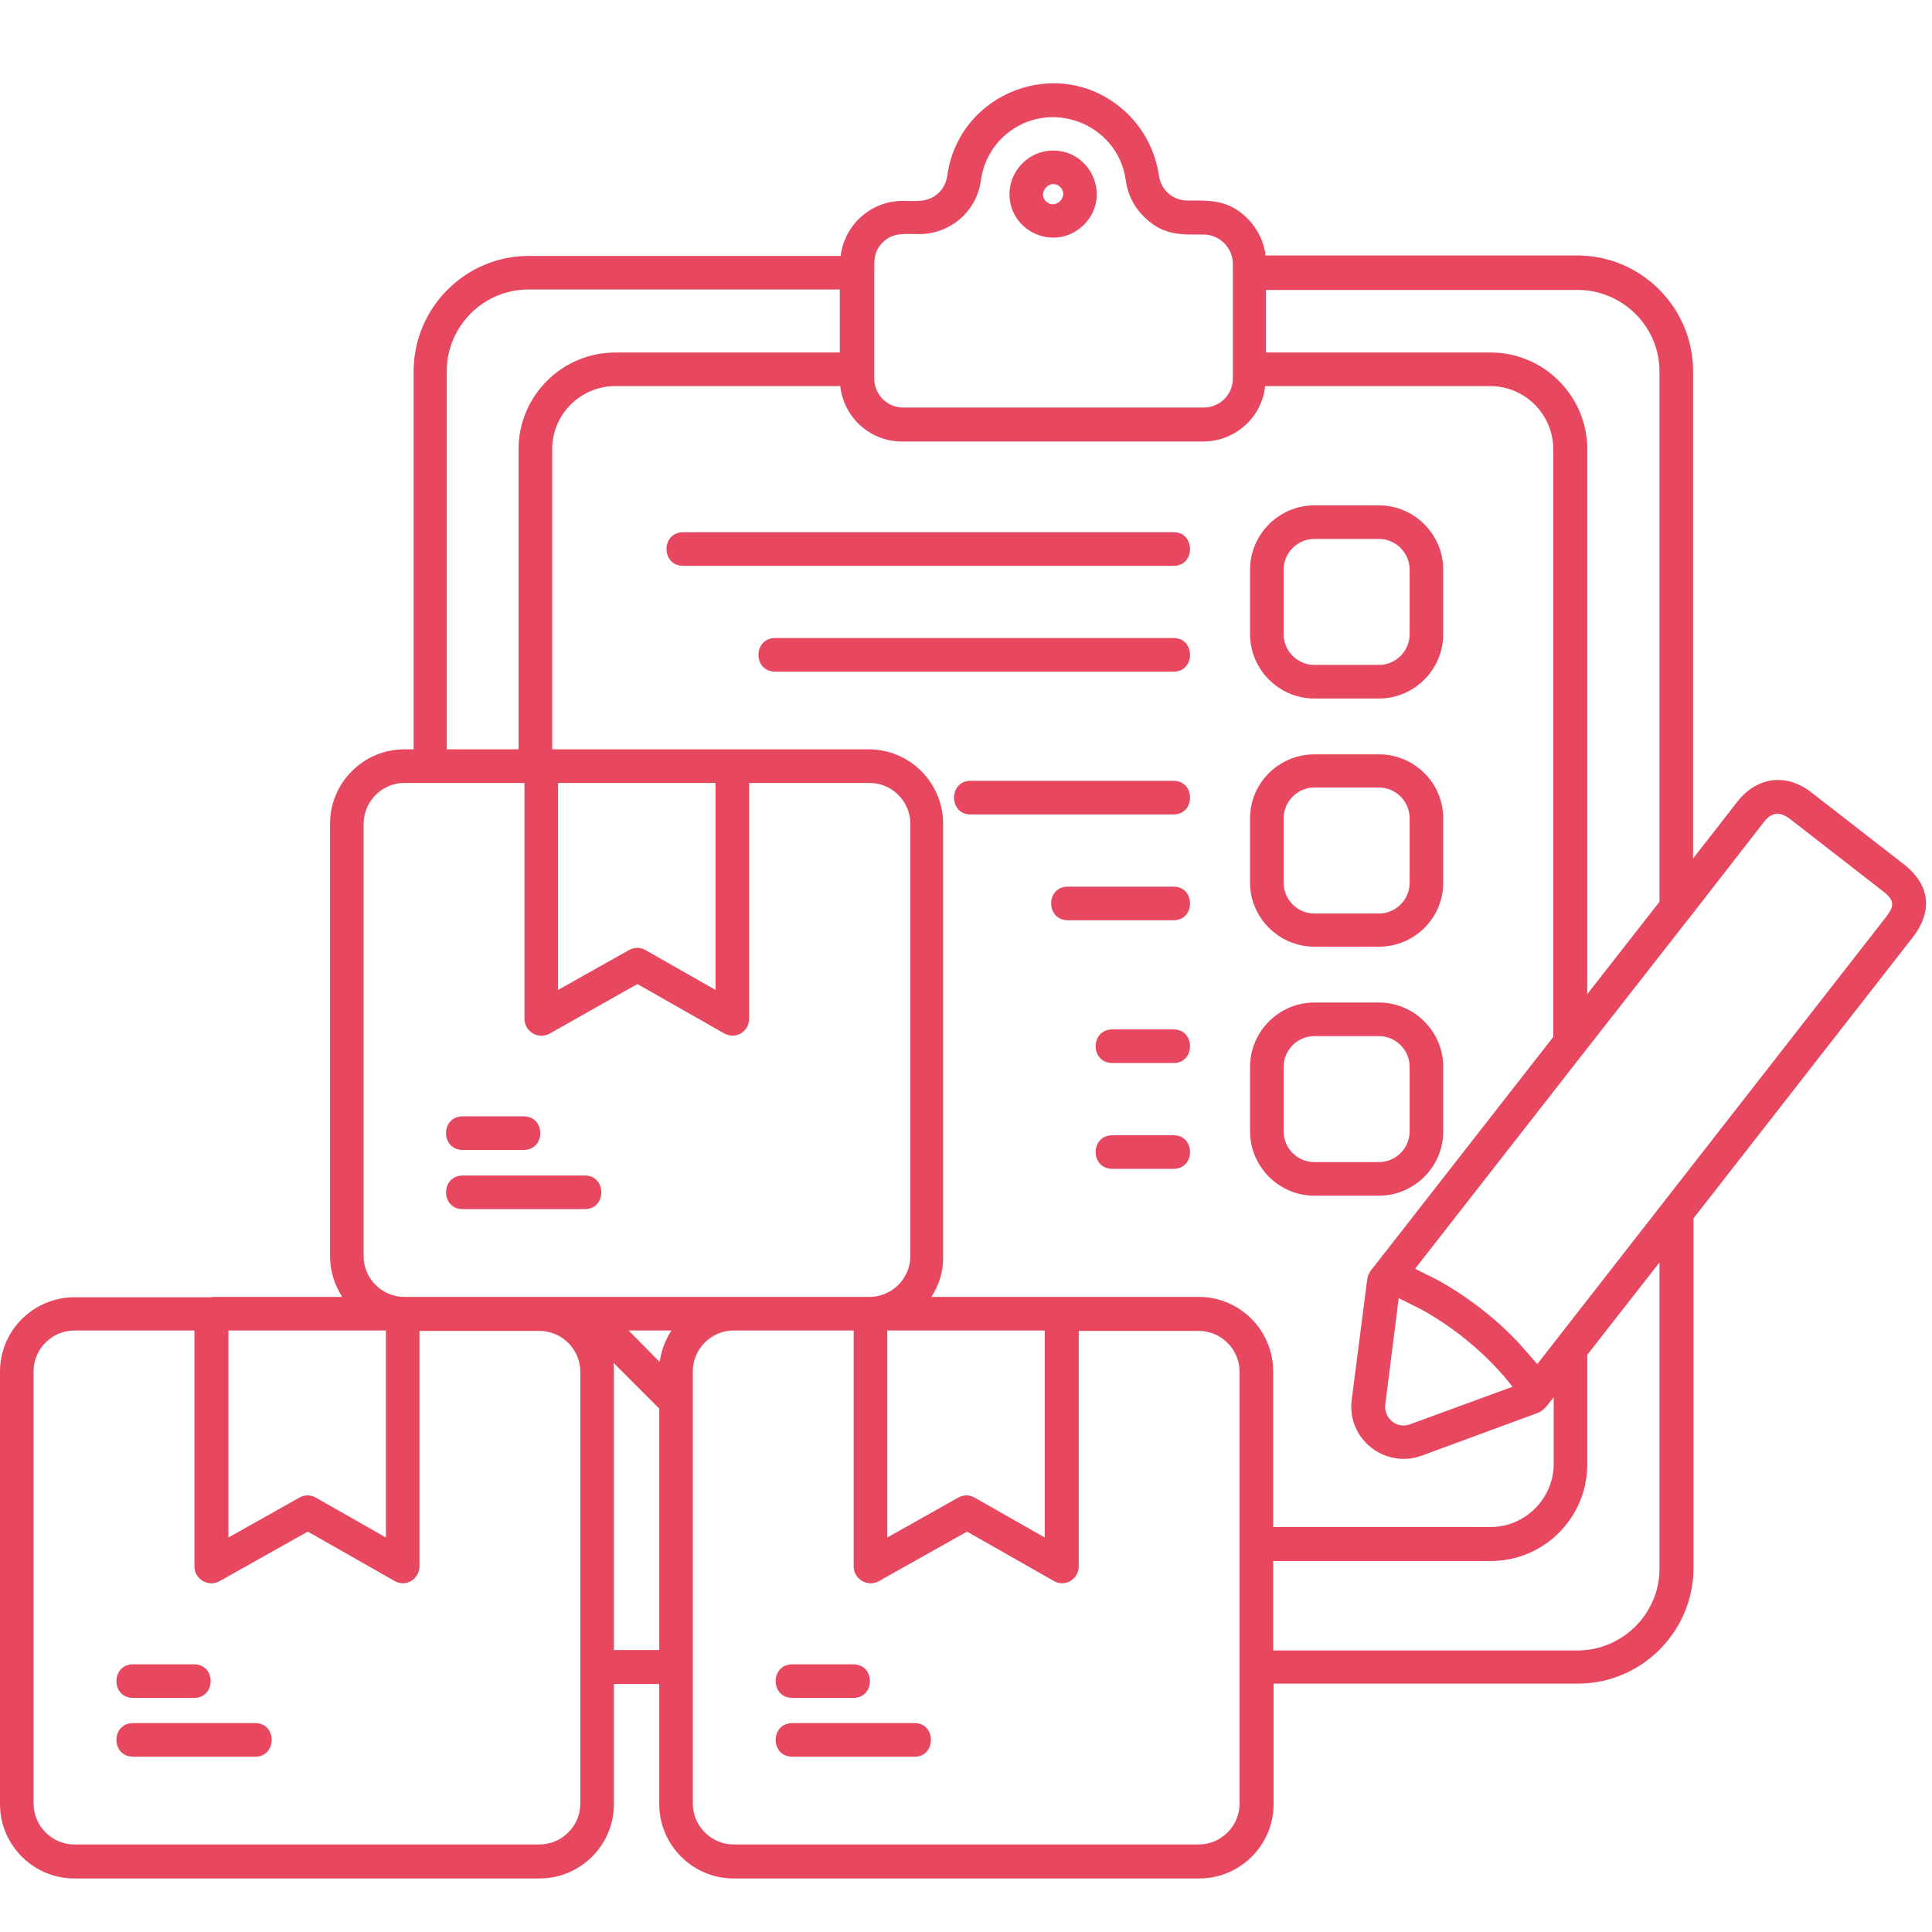 <svg xmlns="http://www.w3.org/2000/svg" xmlns:xlink="http://www.w3.org/1999/xlink" width="500" viewBox="0 0 375 375" height="500" preserveAspectRatio="xMidYMid meet"><path fill="#e74860" d="M 25.836 329.562 C 21.516 329.562 21.516 323.043 25.836 323.043 L 37.656 323.043 C 41.973 323.043 41.973 329.562 37.656 329.562 Z M 25.836 340.973 C 21.516 340.973 21.516 334.453 25.836 334.453 L 49.555 334.453 C 53.793 334.453 53.793 340.973 49.555 340.973 Z M 41.078 251.727 L 66.426 251.727 C 64.957 249.441 64.062 246.754 64.062 243.82 L 64.062 159.871 C 64.062 151.883 70.582 145.445 78.488 145.445 L 80.281 145.445 L 80.281 72.09 C 80.281 59.781 90.305 49.676 102.613 49.676 L 163.172 49.676 C 163.906 43.645 169.039 39 175.152 39 C 177.84 39 180.043 39.324 182 37.613 C 182.977 36.801 183.629 35.578 183.871 34.109 C 186.074 17.891 205.555 10.391 218.023 21.312 C 221.691 24.492 224.219 29.055 224.949 34.109 C 225.359 36.879 227.641 38.918 230.492 38.918 C 234.977 38.918 238.48 38.754 242.148 42.422 C 244.023 44.297 245.328 46.824 245.652 49.594 L 306.211 49.594 C 318.52 49.594 328.625 59.703 328.625 72.008 L 328.625 166.637 L 337.262 155.551 C 340.93 150.906 346.555 149.926 351.527 153.758 L 369.457 167.695 C 374.918 171.934 375 177.148 371.25 181.957 L 328.707 236.484 L 328.707 304.375 C 328.707 316.684 318.598 326.789 306.293 326.789 L 247.203 326.789 L 247.203 350.184 C 247.203 358.168 240.68 364.609 232.777 364.609 L 142.387 364.609 C 134.398 364.609 127.961 358.086 127.961 350.184 L 127.961 326.871 L 119.16 326.871 L 119.16 350.184 C 119.16 358.168 112.637 364.609 104.734 364.609 L 14.426 364.609 C 6.438 364.609 0 358.086 0 350.184 L 0 266.234 C 0 258.246 6.52 251.805 14.426 251.805 L 41.078 251.805 Z M 81.422 258.246 L 81.422 304.051 C 81.422 306.414 78.812 308.289 76.371 306.742 L 59.742 297.285 L 42.625 306.902 C 40.426 308.125 37.738 306.496 37.738 304.051 L 37.738 258.246 L 14.426 258.246 C 10.105 258.246 6.52 261.832 6.52 266.152 L 6.52 350.102 C 6.52 354.422 10.105 358.008 14.426 358.008 L 104.734 358.008 C 109.051 358.008 112.637 354.422 112.637 350.102 L 112.637 266.234 C 112.637 261.914 109.051 258.328 104.734 258.328 L 81.422 258.328 Z M 44.34 258.246 L 44.34 298.426 L 58.113 290.684 C 59.09 290.113 60.312 290.113 61.293 290.684 L 74.902 298.426 L 74.902 258.246 Z M 119.078 264.52 C 119.16 265.094 119.16 265.582 119.16 266.152 L 119.16 320.27 L 127.961 320.27 L 127.961 273.406 Z M 153.797 329.562 C 149.477 329.562 149.477 323.043 153.797 323.043 L 165.617 323.043 C 169.938 323.043 169.938 329.562 165.617 329.562 Z M 153.797 340.973 C 149.477 340.973 149.477 334.453 153.797 334.453 L 177.516 334.453 C 181.754 334.453 181.754 340.973 177.516 340.973 Z M 180.777 251.727 L 232.695 251.727 C 240.68 251.727 247.121 258.246 247.121 266.152 L 247.121 296.391 L 289.34 296.391 C 296.023 296.391 301.566 290.848 301.566 284.164 L 301.566 271.203 C 300.75 272.184 299.852 273.73 298.551 274.219 L 275.973 282.535 C 268.883 285.141 261.383 279.355 262.363 271.695 L 265.379 248.301 C 265.539 247.16 266.191 246.426 266.926 245.531 L 301.484 201.273 L 301.484 87.168 C 301.484 80.402 295.941 74.941 289.258 74.941 L 245.57 74.941 C 244.918 81.055 239.703 85.703 233.508 85.703 L 175.07 85.703 C 168.875 85.703 163.742 80.973 163.09 74.941 L 119.402 74.941 C 112.719 74.941 107.18 80.402 107.18 87.168 L 107.18 145.445 L 168.633 145.445 C 176.621 145.445 183.059 151.965 183.059 159.871 L 183.059 243.82 C 183.141 246.754 182.242 249.523 180.777 251.727 Z M 209.383 258.246 L 209.383 304.051 C 209.383 306.414 206.777 308.289 204.332 306.742 L 187.703 297.285 L 170.59 306.902 C 168.387 308.125 165.699 306.496 165.699 304.051 L 165.699 258.246 L 142.387 258.246 C 138.066 258.246 134.48 261.832 134.48 266.152 L 134.48 350.102 C 134.48 354.422 138.066 358.008 142.387 358.008 L 232.695 358.008 C 237.012 358.008 240.602 354.422 240.602 350.102 L 240.602 266.234 C 240.602 261.914 237.016 258.328 232.695 258.328 L 209.383 258.328 Z M 172.219 258.246 L 172.219 298.426 L 185.992 290.684 C 186.969 290.113 188.191 290.113 189.172 290.684 L 202.781 298.426 L 202.781 258.246 Z M 247.121 302.992 L 247.121 320.352 L 306.211 320.352 C 314.93 320.352 322.105 313.18 322.105 304.539 L 322.105 245.043 L 308.086 262.973 L 308.086 284.246 C 308.086 294.598 299.691 302.992 289.34 302.992 Z M 128.043 264.359 C 128.367 262.156 129.102 260.121 130.324 258.246 L 122.012 258.246 Z M 89.816 223.199 C 85.496 223.199 85.496 216.68 89.816 216.68 L 101.637 216.68 C 105.957 216.68 105.957 223.199 101.637 223.199 Z M 89.816 234.691 C 85.496 234.691 85.496 228.172 89.816 228.172 L 113.535 228.172 C 117.773 228.172 117.773 234.691 113.535 234.691 Z M 145.402 151.965 L 145.402 197.77 C 145.402 200.133 142.797 202.008 140.352 200.461 L 123.723 191.004 L 106.688 200.621 C 104.488 201.844 101.797 200.215 101.797 197.77 L 101.797 151.965 L 78.488 151.965 C 74.168 151.965 70.582 155.551 70.582 159.871 L 70.582 243.82 C 70.582 248.219 74.168 251.727 78.488 251.727 L 168.793 251.727 C 173.113 251.727 176.699 248.141 176.699 243.82 L 176.699 159.871 C 176.699 155.551 173.113 151.965 168.793 151.965 Z M 108.32 151.965 L 108.32 192.145 L 122.094 184.402 C 123.07 183.832 124.293 183.832 125.273 184.402 L 138.883 192.145 L 138.883 151.965 Z M 86.719 145.445 L 100.656 145.445 L 100.656 87.168 C 100.656 76.816 109.133 68.422 119.402 68.422 L 163.008 68.422 L 163.008 56.195 L 102.531 56.195 C 93.812 56.195 86.719 63.371 86.719 72.008 Z M 294.883 260.773 L 298.387 264.766 L 366.035 178.047 C 367.746 175.844 367.828 174.785 365.383 172.91 L 347.453 158.973 C 345.414 157.426 343.785 157.668 342.316 159.625 L 328.055 177.965 C 327.973 178.129 327.809 178.289 327.727 178.371 L 307.516 204.207 C 307.434 204.371 307.27 204.535 307.188 204.617 L 274.668 246.266 L 279.07 248.465 C 284.938 251.727 290.398 255.965 294.883 260.773 Z M 273.773 276.422 L 293.578 269.168 C 288.852 263.055 282.41 257.758 275.891 254.172 L 271.488 251.969 L 268.883 272.59 C 268.555 275.281 271.164 277.48 273.773 276.422 Z M 308.086 192.961 L 322.105 175.031 L 322.105 72.09 C 322.105 63.371 314.93 56.277 306.211 56.277 L 245.734 56.277 L 245.734 68.422 L 289.34 68.422 C 299.691 68.422 308.086 76.898 308.086 87.168 Z M 227.805 220.348 C 232.043 220.348 232.043 226.867 227.805 226.867 L 215.902 226.867 C 211.586 226.867 211.586 220.348 215.902 220.348 Z M 227.805 199.809 C 232.043 199.809 232.043 206.328 227.805 206.328 L 215.902 206.328 C 211.586 206.328 211.586 199.809 215.902 199.809 Z M 255.109 194.59 L 267.66 194.59 C 274.504 194.59 280.129 200.215 280.129 207.062 L 280.129 219.613 C 280.129 226.457 274.504 232.082 267.66 232.082 L 255.109 232.082 C 248.262 232.082 242.637 226.457 242.637 219.613 L 242.637 207.062 C 242.637 200.215 248.262 194.59 255.109 194.59 Z M 267.66 201.109 L 255.109 201.109 C 251.848 201.109 249.156 203.801 249.156 207.062 L 249.156 219.613 C 249.156 222.871 251.848 225.562 255.109 225.562 L 267.66 225.562 C 270.918 225.562 273.609 222.871 273.609 219.613 L 273.609 207.062 C 273.609 203.801 270.918 201.109 267.66 201.109 Z M 255.109 146.422 L 267.66 146.422 C 274.504 146.422 280.129 151.965 280.129 158.812 L 280.129 171.363 C 280.129 178.207 274.504 183.75 267.66 183.75 L 255.109 183.75 C 248.262 183.75 242.637 178.129 242.637 171.363 L 242.637 158.812 C 242.637 151.965 248.262 146.422 255.109 146.422 Z M 267.66 152.859 L 255.109 152.859 C 251.848 152.859 249.156 155.551 249.156 158.812 L 249.156 171.363 C 249.156 174.621 251.848 177.312 255.109 177.312 L 267.66 177.312 C 270.918 177.312 273.609 174.621 273.609 171.363 L 273.609 158.812 C 273.609 155.551 270.918 152.859 267.66 152.859 Z M 255.109 98.09 L 267.66 98.09 C 274.504 98.09 280.129 103.715 280.129 110.559 L 280.129 123.113 C 280.129 129.957 274.504 135.582 267.66 135.582 L 255.109 135.582 C 248.262 135.582 242.637 129.957 242.637 123.113 L 242.637 110.559 C 242.637 103.715 248.262 98.09 255.109 98.09 Z M 267.66 104.609 L 255.109 104.609 C 251.848 104.609 249.156 107.301 249.156 110.559 L 249.156 123.113 C 249.156 126.371 251.848 129.062 255.109 129.062 L 267.66 129.062 C 270.918 129.062 273.609 126.371 273.609 123.113 L 273.609 110.559 C 273.609 107.301 270.918 104.609 267.66 104.609 Z M 204.41 29.219 C 211.91 29.219 215.742 38.348 210.363 43.645 C 204.902 49.023 195.938 45.031 195.938 37.695 C 195.938 33.051 199.766 29.219 204.41 29.219 Z M 205.797 36.309 C 204.004 34.516 201.234 37.289 203.027 39.082 C 204.82 40.875 207.59 38.102 205.797 36.309 Z M 227.805 123.844 C 232.043 123.844 232.043 130.367 227.805 130.367 L 150.457 130.367 C 146.137 130.367 146.137 123.844 150.457 123.844 Z M 227.805 103.305 C 232.043 103.305 232.043 109.828 227.805 109.828 L 132.605 109.828 C 128.289 109.828 128.289 103.305 132.605 103.305 Z M 233.59 45.52 C 229.352 45.52 226.094 45.766 222.508 42.504 C 220.387 40.629 218.918 38.023 218.512 35.008 C 216.965 23.84 203.598 18.867 195.121 26.203 C 192.594 28.402 190.883 31.5 190.395 35.008 C 189.578 41.039 184.445 45.438 178.414 45.438 C 175.559 45.438 173.359 45.031 171.32 47.07 C 169.527 48.863 169.691 50.656 169.691 52.855 L 169.691 73.477 C 169.691 76.574 172.219 79.102 175.234 79.102 L 233.672 79.102 C 236.77 79.102 239.297 76.574 239.297 73.477 L 239.297 51.062 C 239.215 48.047 236.688 45.52 233.59 45.52 Z M 227.805 172.098 C 232.043 172.098 232.043 178.617 227.805 178.617 L 207.266 178.617 C 202.945 178.617 202.945 172.098 207.266 172.098 Z M 227.805 151.559 C 232.043 151.559 232.043 158.078 227.805 158.078 L 188.355 158.078 C 184.117 158.078 184.117 151.559 188.355 151.559 Z M 227.805 151.559 " fill-opacity="1" fill-rule="nonzero"></path></svg>